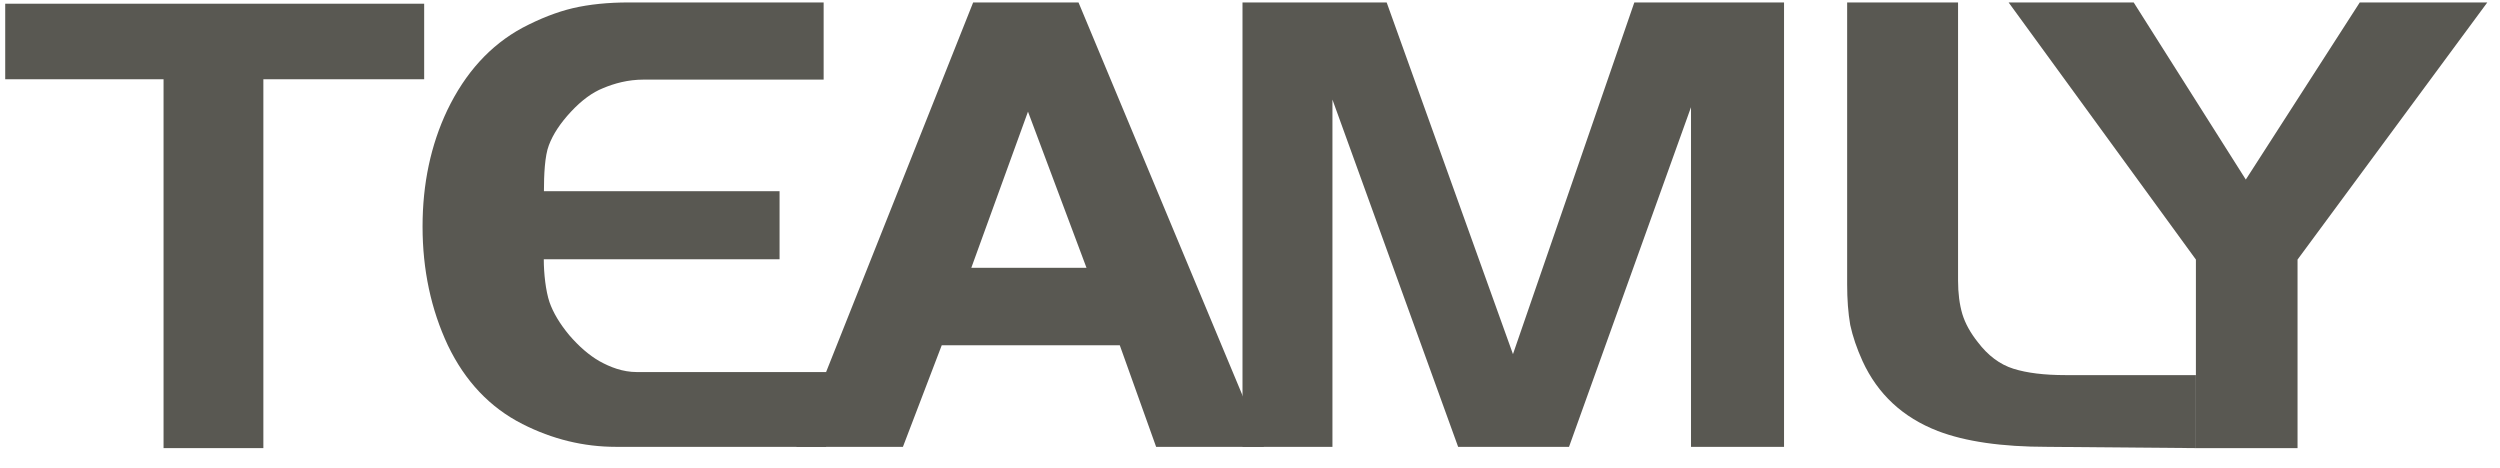 <?xml version="1.0" encoding="UTF-8"?> <svg xmlns="http://www.w3.org/2000/svg" width="171" height="32" viewBox="0 0 171 32" fill="none"><g clip-path="url(#clip0_155_2932)"><path d="M29.013 5.421H18.014V30.651H11.187V5.421H0.357V0.254H29.013V5.421Z" fill="#595852"></path><path d="M56.505 30.564H42.135C39.916 30.564 37.781 30.043 35.73 29.001C33.511 27.872 31.811 26.077 30.631 23.616C29.479 21.155 28.903 18.449 28.903 15.496C28.903 12.572 29.465 9.923 30.589 7.549C31.825 4.973 33.539 3.091 35.73 1.904C36.938 1.267 38.09 0.818 39.186 0.558C40.309 0.297 41.588 0.167 43.02 0.167H56.337V5.445H50.184H44.032C42.936 5.445 42.009 5.711 41.251 6.029C40.52 6.319 39.79 6.854 39.059 7.636C38.329 8.418 37.823 9.185 37.542 9.937C37.261 10.661 37.205 11.976 37.205 13.076H53.322V17.736H37.195C37.195 18.721 37.331 19.911 37.584 20.663C37.837 21.387 38.286 22.14 38.933 22.921C39.607 23.703 40.295 24.297 40.998 24.702C41.728 25.107 42.585 25.449 43.568 25.449H56.505V30.564Z" fill="#595852"></path><path d="M86.454 30.564H79.079L76.593 23.616H64.415L61.76 30.564H54.469L66.564 0.167H73.77L86.454 30.564ZM74.317 18.319L70.314 7.636L66.437 18.319H74.317Z" fill="#595852"></path><path d="M122.028 30.564H115.665V7.332L107.321 30.564H99.736L91.139 6.811V30.564H84.987V0.167H94.848L103.487 24.224L111.788 0.167H122.028V30.564Z" fill="#595852"></path><path d="M150.2 30.651L140.041 30.564C136.922 30.564 134.422 30.202 132.541 29.479C130.152 28.552 128.438 26.96 127.399 24.702C127.005 23.833 126.725 23.008 126.556 22.227C126.415 21.416 126.345 20.49 126.345 19.447V0.167H133.931V19.187C133.931 20.055 134.029 20.823 134.226 21.488C134.422 22.125 134.774 22.762 135.279 23.399C135.982 24.326 136.797 24.933 137.723 25.223C138.65 25.512 139.83 25.657 141.263 25.657H150.2V30.651Z" fill="#595852"></path><path d="M170.132 0.167L157.152 17.754V30.651H150.2V17.754L137.389 0.167H145.944L153.613 12.282L161.408 0.167H170.132Z" fill="#595852"></path></g><defs><clipPath id="clip0_155_2932"><rect width="170.667" height="32" fill="white"></rect></clipPath></defs></svg> 